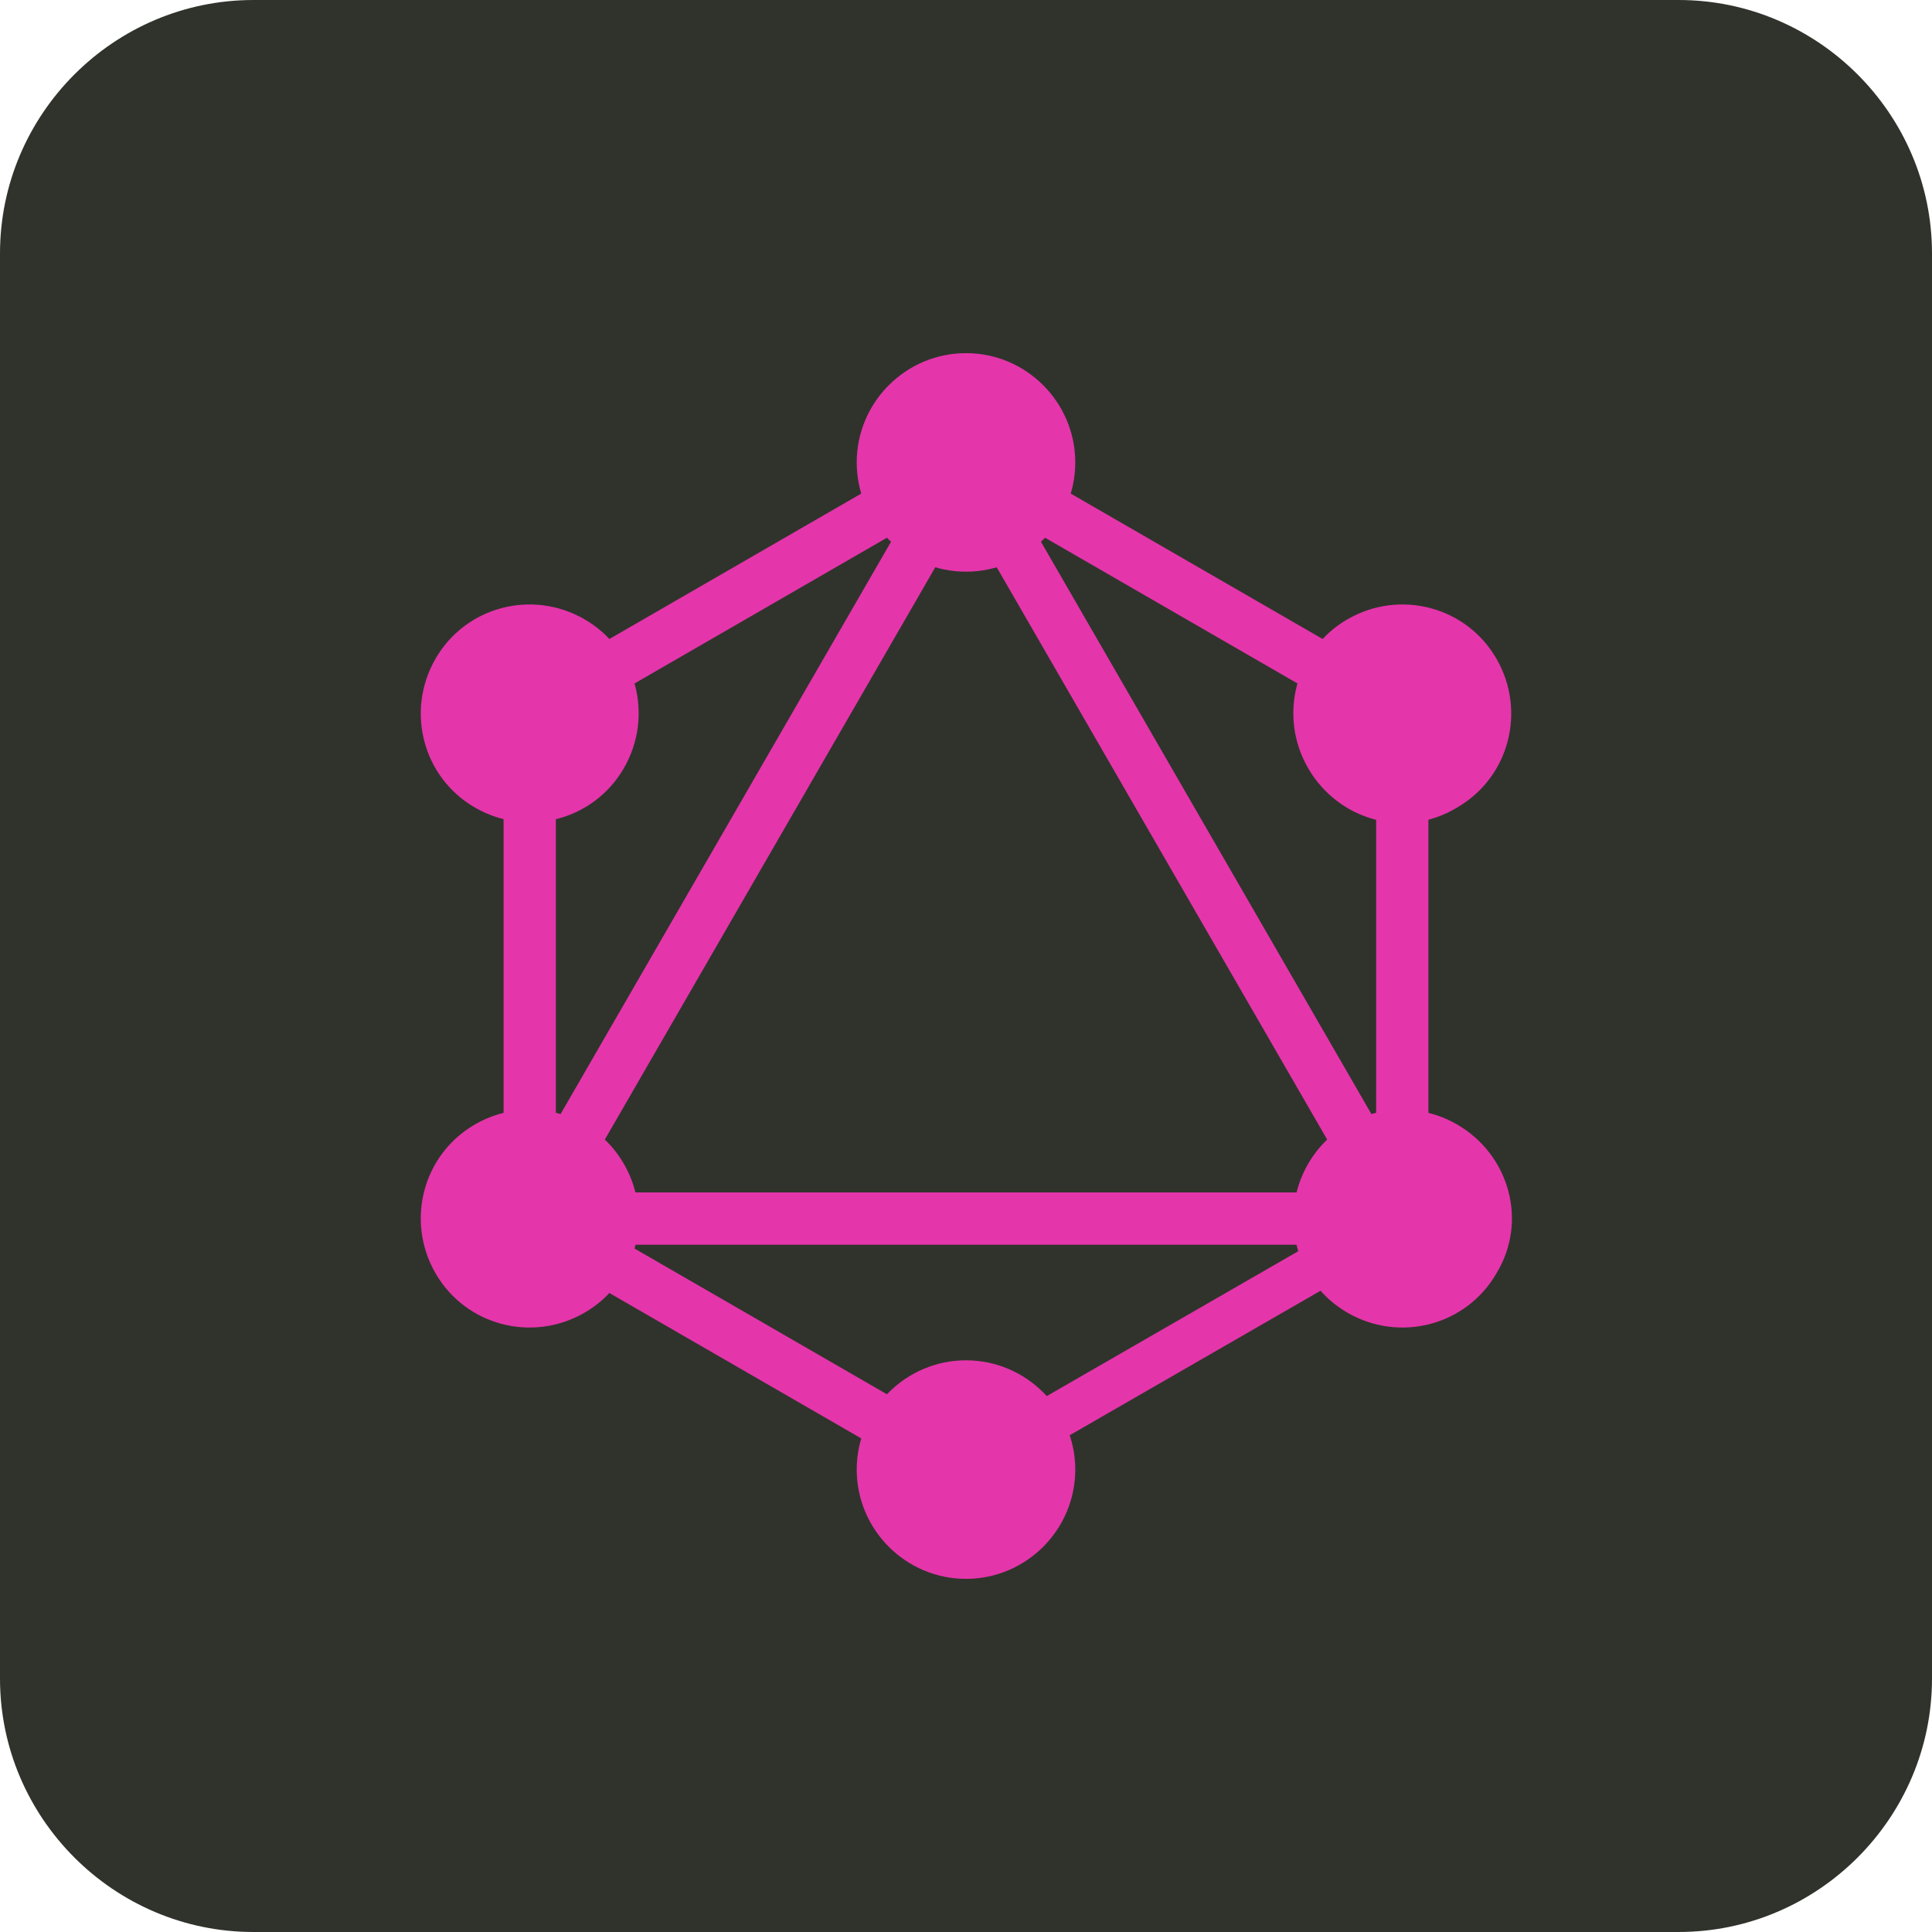 <svg xmlns="http://www.w3.org/2000/svg" xmlns:xlink="http://www.w3.org/1999/xlink" id="Layer_1" x="0px" y="0px" viewBox="0 0 122 122" style="enable-background:new 0 0 122 122;" xml:space="preserve"><style type="text/css">	.st0{fill:#30332C;}	.st1{fill:#E535AB;}</style><path class="st0" d="M16,0h90c8.8,0,16,7.2,16,16v90c0,8.8-7.2,16-16,16H16c-8.8,0-16-7.2-16-16V16C0,7.2,7.2,0,16,0z"></path><g transform="translate(13 11)">	<path class="st1" d="M19.8,70.3L17,68.7l31.7-54.9l2.8,1.6L19.8,70.3z"></path>	<path class="st1" d="M16.3,64.3h63.4v3.3H16.3V64.3z"></path>	<path class="st1" d="M49.3,84.4L17.6,66.1l1.6-2.8l31.7,18.3L49.3,84.4z"></path>	<path class="st1" d="M76.8,36.7L45.1,18.4l1.6-2.8l31.7,18.3L76.8,36.7z"></path>	<path class="st1" d="M19.2,36.7l-1.6-2.8l31.7-18.3l1.6,2.8L19.2,36.7z"></path>	<path class="st1" d="M76.2,70.3L44.5,15.4l2.8-1.6l31.7,54.9L76.2,70.3z"></path>	<path class="st1" d="M18.8,31.7h3.3v36.6h-3.3V31.7z"></path>	<path class="st1" d="M73.9,31.7h3.3v36.6h-3.3V31.7z"></path>	<path class="st1" d="M48.7,83l-1.4-2.5l27.6-15.9l1.4,2.5L48.7,83z"></path>	<path class="st1" d="M81.5,69.4c-1.9,3.3-6.1,4.4-9.4,2.5c-3.3-1.9-4.4-6.1-2.5-9.4c1.9-3.3,6.1-4.4,9.4-2.5  C82.3,61.9,83.5,66.1,81.5,69.4"></path>	<path class="st1" d="M26.4,37.5c-1.9,3.3-6.1,4.4-9.4,2.5s-4.4-6.1-2.5-9.4s6.1-4.4,9.4-2.5C27.2,30,28.3,34.2,26.4,37.5"></path>	<path class="st1" d="M14.5,69.4c-1.9-3.3-0.8-7.5,2.5-9.4c3.3-1.9,7.5-0.8,9.4,2.5c1.9,3.3,0.8,7.5-2.5,9.4  C20.6,73.8,16.4,72.7,14.5,69.4"></path>	<path class="st1" d="M69.6,37.5c-1.9-3.3-0.8-7.5,2.5-9.4c3.3-1.9,7.5-0.8,9.4,2.5c1.9,3.3,0.8,7.5-2.5,9.4  C75.7,42,71.5,40.8,69.6,37.5"></path>	<path class="st1" d="M48,88.7c-3.8,0-6.9-3.1-6.9-6.9c0-3.8,3.1-6.9,6.9-6.9s6.9,3.1,6.9,6.9C54.9,85.6,51.8,88.7,48,88.7"></path>	<path class="st1" d="M48,25.1c-3.8,0-6.9-3.1-6.9-6.9s3.1-6.9,6.9-6.9s6.9,3.1,6.9,6.9S51.8,25.1,48,25.1"></path></g></svg>